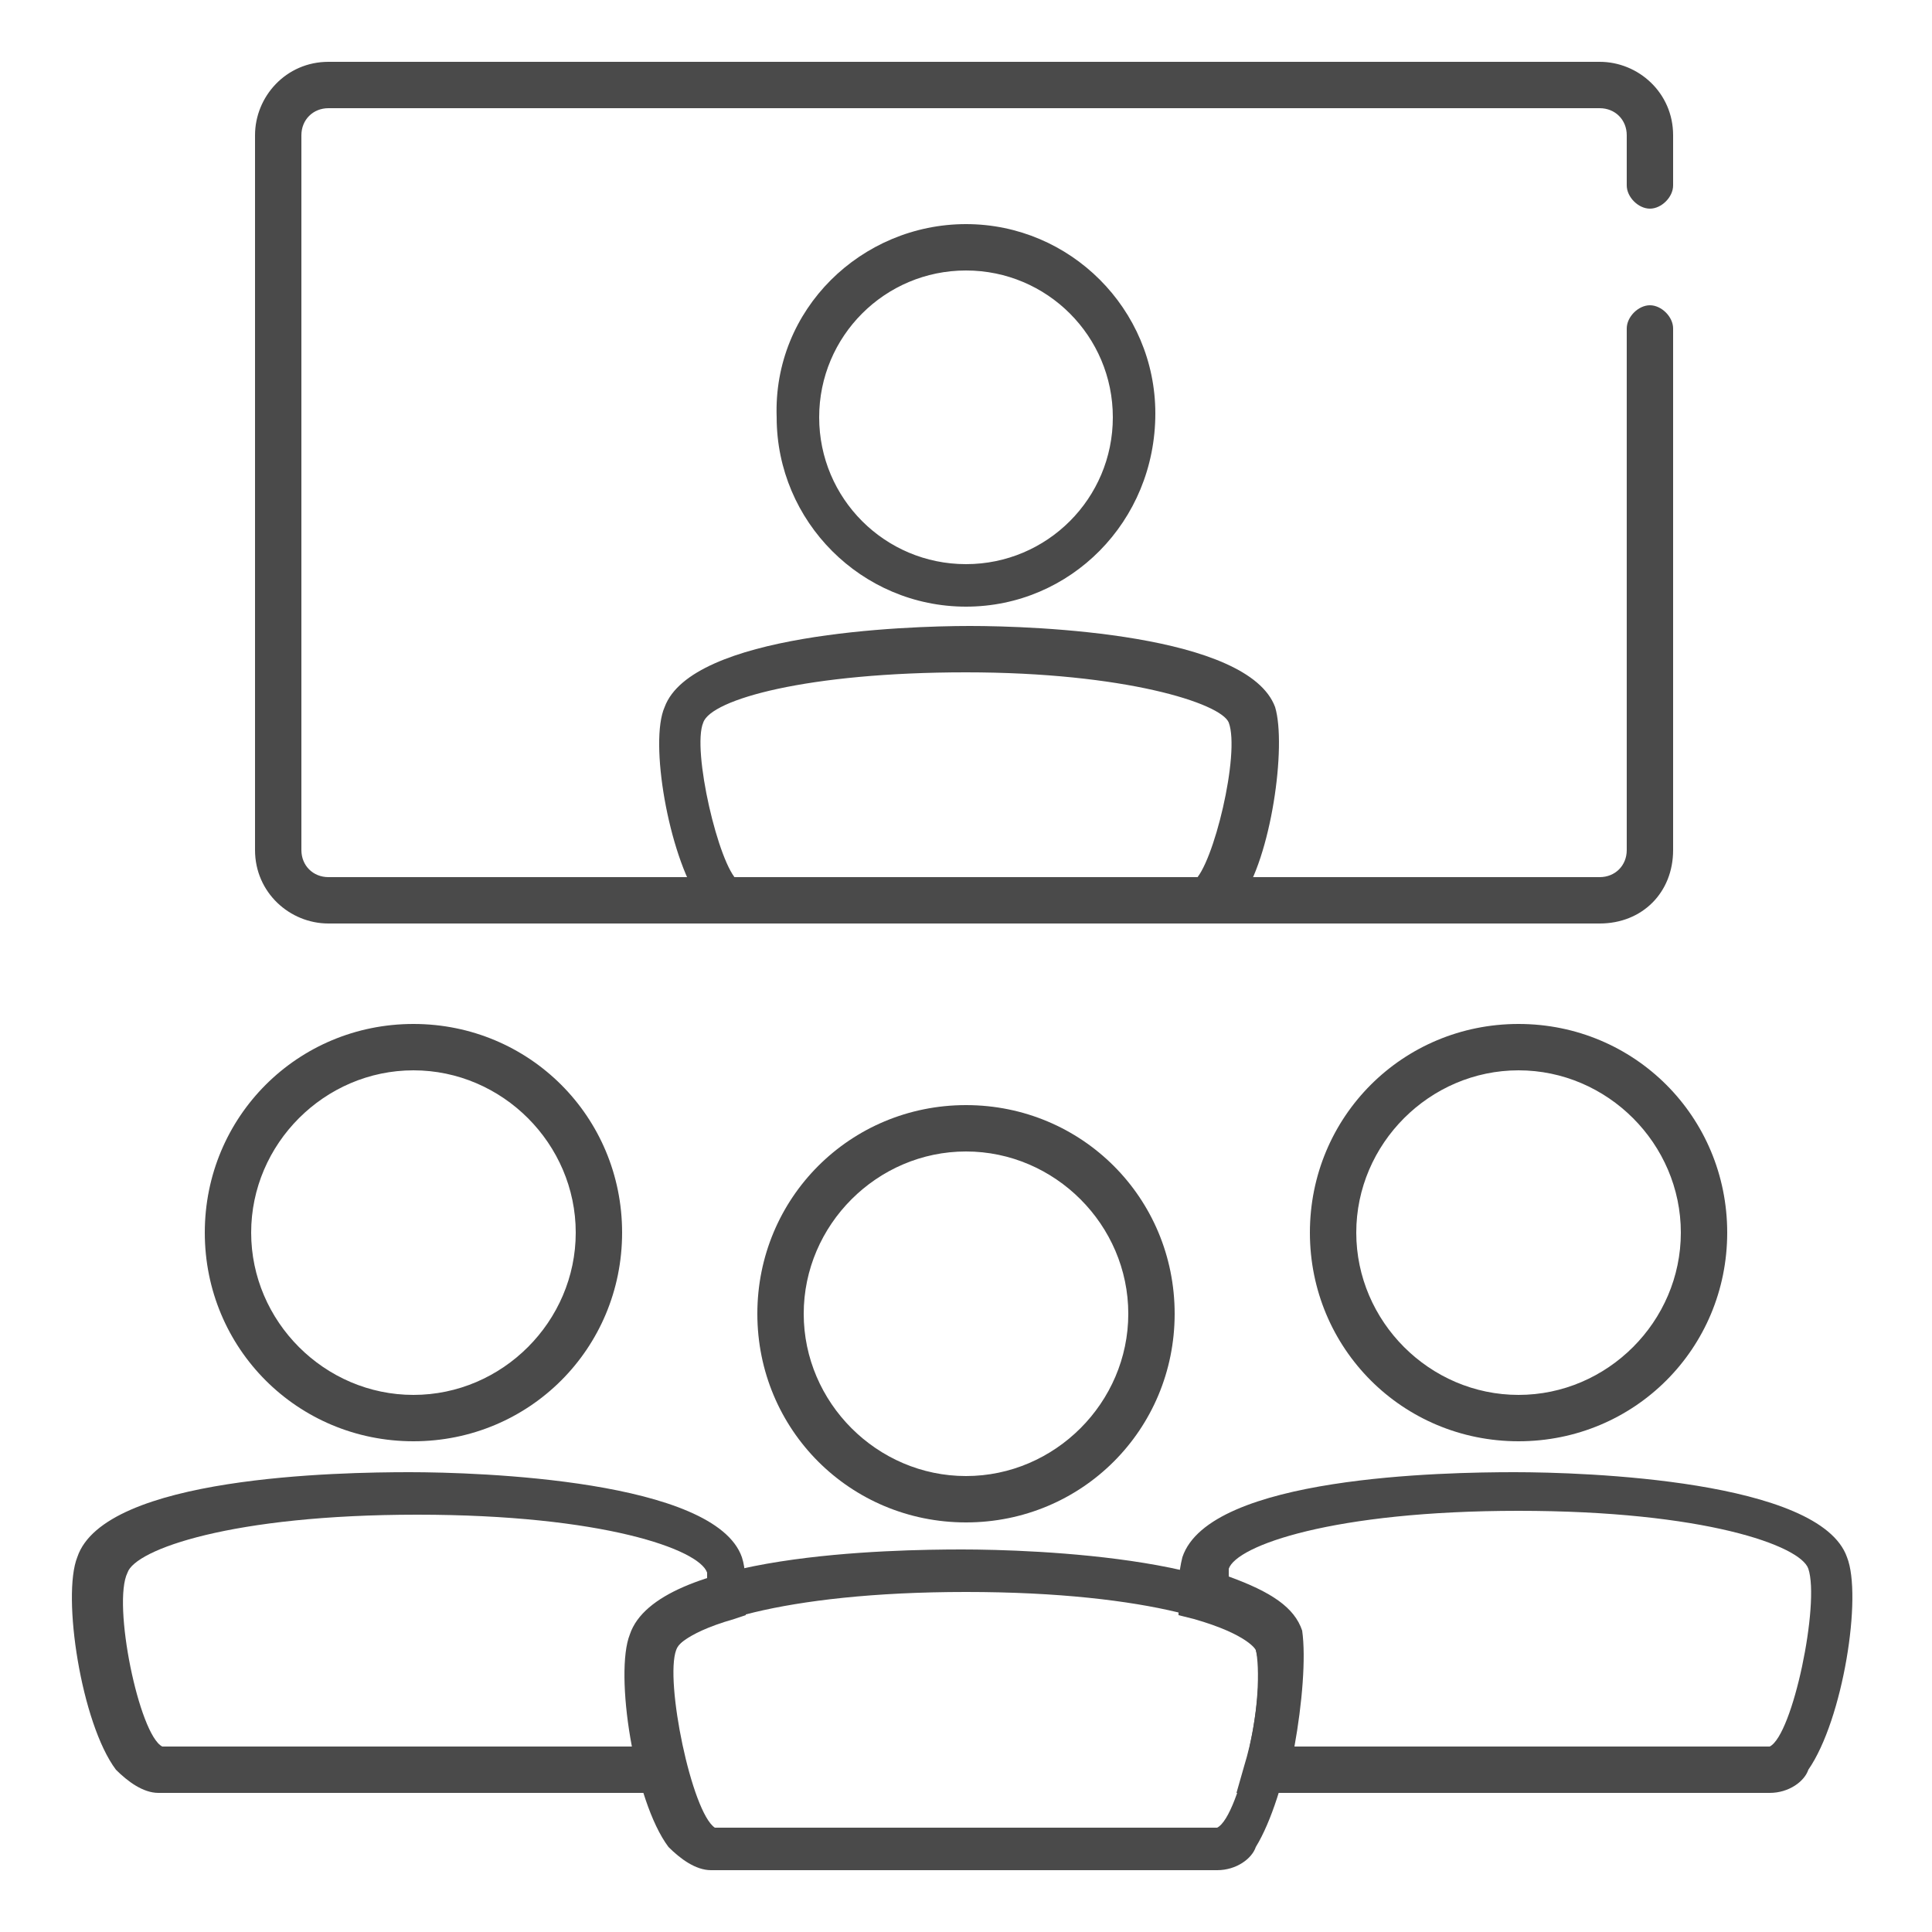 <?xml version="1.0" encoding="utf-8"?>
<!-- Generator: Adobe Illustrator 25.0.0, SVG Export Plug-In . SVG Version: 6.00 Build 0)  -->
<svg version="1.1" id="Layer_1" xmlns="http://www.w3.org/2000/svg" xmlns:xlink="http://www.w3.org/1999/xlink" x="0px" y="0px"
	 viewBox="0 0 50 50" style="enable-background:new 0 0 50 50;" xml:space="preserve">
<style type="text/css">
	.st0{fill:#4A4A4A;}
	.st1{fill:#4A4A4A;stroke:#4A4A4A;stroke-width:0.25;stroke-miterlimit:10;}
	.st2{fill:none;stroke:#4A4A4A;stroke-width:1.5;stroke-linecap:round;stroke-miterlimit:10;}
</style>
<g>
	<g>
		<path class="st0" d="M10.7,37.3c-3,0-5.4-2.4-5.4-5.4c0-3,2.4-5.4,5.4-5.4s5.4,2.4,5.4,5.4C16.1,34.9,13.7,37.3,10.7,37.3z
			 M10.7,27.7c-2.3,0-4.2,1.9-4.2,4.2s1.9,4.2,4.2,4.2s4.2-1.9,4.2-4.2l0,0C14.9,29.6,13,27.7,10.7,27.7z"/>
		<path class="st0" d="M25,39.4c-3,0-5.4-2.4-5.4-5.4c0-3,2.4-5.4,5.4-5.4s5.4,2.4,5.4,5.4l0,0C30.4,37,28,39.4,25,39.4z M25,29.8
			c-2.3,0-4.2,1.9-4.2,4.2c0,2.3,1.9,4.2,4.2,4.2c2.3,0,4.2-1.9,4.2-4.2c0,0,0,0,0,0C29.2,31.7,27.3,29.8,25,29.8z"/>
		<path class="st0" d="M39.3,37.3c-3,0-5.4-2.4-5.4-5.4s2.4-5.4,5.4-5.4c3,0,5.4,2.4,5.4,5.4C44.7,34.9,42.3,37.3,39.3,37.3z
			 M39.3,27.7c-2.3,0-4.2,1.9-4.2,4.2c0,2.3,1.9,4.2,4.2,4.2s4.2-1.9,4.2-4.2c0,0,0,0,0,0C43.5,29.6,41.6,27.7,39.3,27.7z"/>
		<path class="st0" d="M31.5,48.4H18.4c-0.4,0-0.8-0.3-1.1-0.6c-0.9-1.2-1.4-4.5-1-5.5c0.7-2.1,6.8-2.2,8.6-2.2l0,0
			c1.8,0,7.9,0.2,8.6,2.2c0.4,1-0.2,4.2-1,5.5C32.4,48.1,32,48.4,31.5,48.4z M18.5,47.3L18.5,47.3z M18.5,47.3h13
			c0.6-0.3,1.3-3.7,1-4.6c-0.2-0.6-2.7-1.5-7.5-1.5l0,0c-4.8,0-7.3,0.9-7.5,1.5C17.2,43.5,17.9,46.9,18.5,47.3L18.5,47.3z"/>
		<path class="st0" d="M17.9,46.4H4.1c-0.4,0-0.8-0.3-1.1-0.6c-0.9-1.2-1.4-4.5-1-5.5c0.7-2.1,6.8-2.2,8.6-2.2l0,0
			c1.8,0,7.9,0.2,8.6,2.2c0.1,0.3,0.1,0.7,0.1,1.1v0.4L19,41.9c-1.4,0.4-1.5,0.8-1.6,0.8l0,0c-0.1,0.3-0.1,1.6,0.3,3L17.9,46.4z
			 M4.2,45.2h12.3c-0.2-1.1-0.3-2.3-0.1-2.9l0,0c0.2-0.6,0.8-1.1,1.9-1.4c0-0.1,0-0.2,0-0.2c-0.2-0.6-2.7-1.5-7.5-1.5l0,0
			c-4.8,0-7.3,0.9-7.5,1.5C2.9,41.5,3.6,44.9,4.2,45.2z"/>
		<path class="st0" d="M45.8,46.4H32l0.2-0.7c0.4-1.3,0.4-2.6,0.3-3c0,0-0.2-0.4-1.6-0.8l-0.4-0.1v-0.4c0-0.4,0-0.7,0.1-1.1
			c0.7-2.1,6.8-2.2,8.6-2.2l0,0c1.8,0,7.9,0.2,8.6,2.2c0.4,1-0.1,4.2-1,5.5C46.7,46.1,46.3,46.4,45.8,46.4z M33.5,45.2h12.3
			c0.6-0.3,1.3-3.7,1-4.6l0,0c-0.2-0.6-2.7-1.5-7.5-1.5l0,0c-4.8,0-7.3,0.9-7.5,1.5c0,0.1,0,0.2,0,0.2c1.1,0.4,1.7,0.8,1.9,1.4
			C33.8,42.9,33.7,44.1,33.5,45.2L33.5,45.2z"/>
	</g>
	<path class="st0" d="M41.4,23.9H8.5c-1,0-1.9-0.8-1.9-1.9V3.5c0-1,0.8-1.9,1.9-1.9h32.9c1,0,1.9,0.8,1.9,1.9v1.3
		c0,0.3-0.3,0.6-0.6,0.6s-0.6-0.3-0.6-0.6c0,0,0,0,0,0V3.5c0-0.4-0.3-0.7-0.7-0.7H8.5c-0.4,0-0.7,0.3-0.7,0.7V22
		c0,0.4,0.3,0.7,0.7,0.7h32.9c0.4,0,0.7-0.3,0.7-0.7V8.5c0-0.3,0.3-0.6,0.6-0.6s0.6,0.3,0.6,0.6c0,0,0,0,0,0V22
		C43.3,23.1,42.5,23.9,41.4,23.9z"/>
	<path class="st0" d="M25,15.7c-2.7,0-4.9-2.2-4.9-4.9C20,8,22.3,5.8,25,5.8c2.7,0,4.9,2.2,4.9,4.9c0,0,0,0,0,0
		C29.9,13.5,27.7,15.7,25,15.7z M25,7c-2.1,0-3.8,1.7-3.8,3.8s1.7,3.8,3.8,3.8s3.8-1.7,3.8-3.8c0,0,0,0,0,0C28.8,8.7,27.1,7,25,7z"
		/>
	<path class="st0" d="M30.9,23.9H19.1c-0.4,0-0.8-0.2-1-0.6c-0.8-1.2-1.3-4.1-0.9-5c0.7-1.9,6.2-2.1,7.9-2.1s7.2,0.2,7.9,2.1
		c0.3,1-0.1,3.9-0.9,5C31.8,23.7,31.4,23.9,30.9,23.9z M19.1,22.8L19.1,22.8z M19.1,22.8h11.8c0.5-0.4,1.2-3.3,0.9-4.1
		c-0.2-0.5-2.7-1.3-6.8-1.3s-6.6,0.7-6.8,1.3C17.9,19.4,18.6,22.4,19.1,22.8L19.1,22.8z"/>
</g>
</svg>
